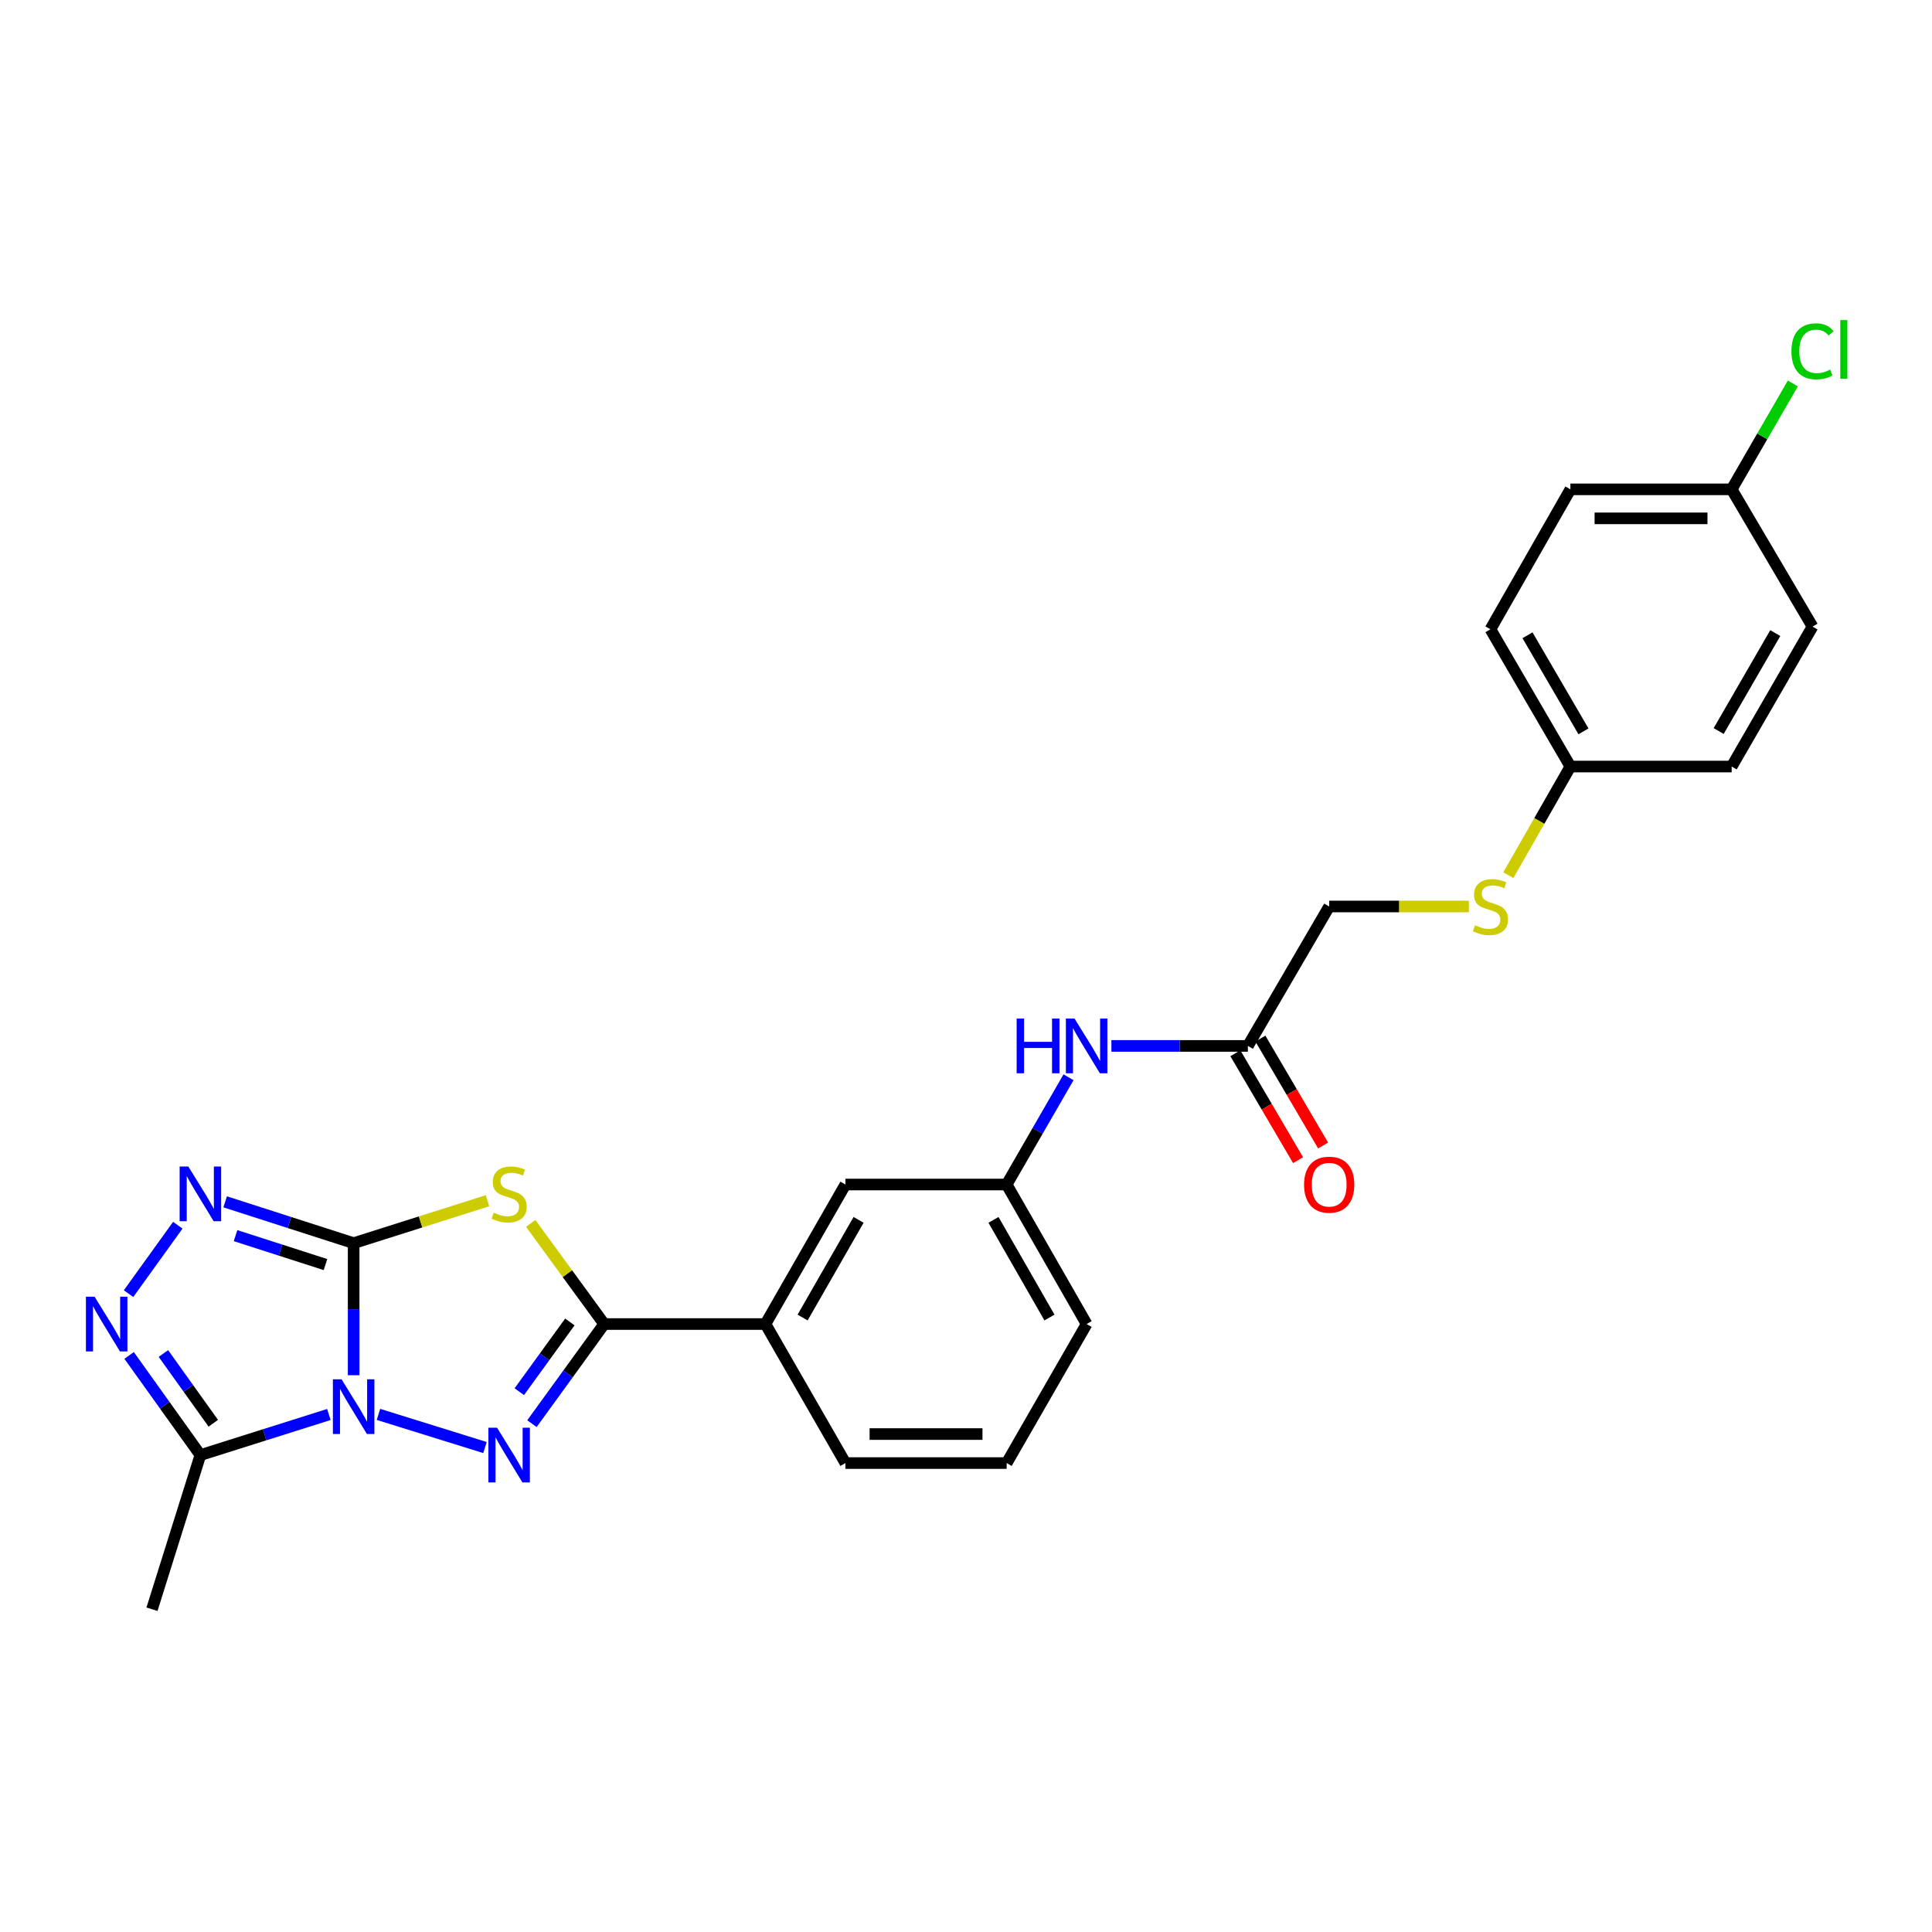 <?xml version='1.0' encoding='iso-8859-1'?>
<svg version='1.1' baseProfile='full'
              xmlns='http://www.w3.org/2000/svg'
                      xmlns:rdkit='http://www.rdkit.org/xml'
                      xmlns:xlink='http://www.w3.org/1999/xlink'
                  xml:space='preserve'
width='1000px' height='1000px' viewBox='0 0 1000 1000'>
<!-- END OF HEADER -->
<rect style='opacity:1.0;fill:#FFFFFF;stroke:none' width='1000' height='1000' x='0' y='0'> </rect>
<path class='bond-0' d='M 183.043,711.81 L 183.043,677.635' style='fill:none;fill-rule:evenodd;stroke:#0000FF;stroke-width:6px;stroke-linecap:butt;stroke-linejoin:miter;stroke-opacity:1' />
<path class='bond-0' d='M 183.043,677.635 L 183.043,643.46' style='fill:none;fill-rule:evenodd;stroke:#000000;stroke-width:6px;stroke-linecap:butt;stroke-linejoin:miter;stroke-opacity:1' />
<path class='bond-1' d='M 195.89,732.085 L 251.021,749.247' style='fill:none;fill-rule:evenodd;stroke:#0000FF;stroke-width:6px;stroke-linecap:butt;stroke-linejoin:miter;stroke-opacity:1' />
<path class='bond-5' d='M 170.223,732.136 L 136.972,742.639' style='fill:none;fill-rule:evenodd;stroke:#0000FF;stroke-width:6px;stroke-linecap:butt;stroke-linejoin:miter;stroke-opacity:1' />
<path class='bond-5' d='M 136.972,742.639 L 103.721,753.142' style='fill:none;fill-rule:evenodd;stroke:#000000;stroke-width:6px;stroke-linecap:butt;stroke-linejoin:miter;stroke-opacity:1' />
<path class='bond-2' d='M 183.043,643.46 L 217.692,632.472' style='fill:none;fill-rule:evenodd;stroke:#000000;stroke-width:6px;stroke-linecap:butt;stroke-linejoin:miter;stroke-opacity:1' />
<path class='bond-2' d='M 217.692,632.472 L 252.341,621.485' style='fill:none;fill-rule:evenodd;stroke:#CCCC00;stroke-width:6px;stroke-linecap:butt;stroke-linejoin:miter;stroke-opacity:1' />
<path class='bond-4' d='M 183.043,643.46 L 149.793,632.761' style='fill:none;fill-rule:evenodd;stroke:#000000;stroke-width:6px;stroke-linecap:butt;stroke-linejoin:miter;stroke-opacity:1' />
<path class='bond-4' d='M 149.793,632.761 L 116.544,622.063' style='fill:none;fill-rule:evenodd;stroke:#0000FF;stroke-width:6px;stroke-linecap:butt;stroke-linejoin:miter;stroke-opacity:1' />
<path class='bond-4' d='M 168.469,654.542 L 145.195,647.053' style='fill:none;fill-rule:evenodd;stroke:#000000;stroke-width:6px;stroke-linecap:butt;stroke-linejoin:miter;stroke-opacity:1' />
<path class='bond-4' d='M 145.195,647.053 L 121.92,639.564' style='fill:none;fill-rule:evenodd;stroke:#0000FF;stroke-width:6px;stroke-linecap:butt;stroke-linejoin:miter;stroke-opacity:1' />
<path class='bond-3' d='M 275.323,736.888 L 294.025,711.105' style='fill:none;fill-rule:evenodd;stroke:#0000FF;stroke-width:6px;stroke-linecap:butt;stroke-linejoin:miter;stroke-opacity:1' />
<path class='bond-3' d='M 294.025,711.105 L 312.726,685.322' style='fill:none;fill-rule:evenodd;stroke:#000000;stroke-width:6px;stroke-linecap:butt;stroke-linejoin:miter;stroke-opacity:1' />
<path class='bond-3' d='M 268.78,720.337 L 281.872,702.29' style='fill:none;fill-rule:evenodd;stroke:#0000FF;stroke-width:6px;stroke-linecap:butt;stroke-linejoin:miter;stroke-opacity:1' />
<path class='bond-3' d='M 281.872,702.29 L 294.963,684.242' style='fill:none;fill-rule:evenodd;stroke:#000000;stroke-width:6px;stroke-linecap:butt;stroke-linejoin:miter;stroke-opacity:1' />
<path class='bond-27' d='M 274.698,633.231 L 293.712,659.277' style='fill:none;fill-rule:evenodd;stroke:#CCCC00;stroke-width:6px;stroke-linecap:butt;stroke-linejoin:miter;stroke-opacity:1' />
<path class='bond-27' d='M 293.712,659.277 L 312.726,685.322' style='fill:none;fill-rule:evenodd;stroke:#000000;stroke-width:6px;stroke-linecap:butt;stroke-linejoin:miter;stroke-opacity:1' />
<path class='bond-7' d='M 312.726,685.322 L 396.194,685.322' style='fill:none;fill-rule:evenodd;stroke:#000000;stroke-width:6px;stroke-linecap:butt;stroke-linejoin:miter;stroke-opacity:1' />
<path class='bond-26' d='M 92.033,634.172 L 66.538,669.587' style='fill:none;fill-rule:evenodd;stroke:#0000FF;stroke-width:6px;stroke-linecap:butt;stroke-linejoin:miter;stroke-opacity:1' />
<path class='bond-6' d='M 103.721,753.142 L 85.275,727.355' style='fill:none;fill-rule:evenodd;stroke:#000000;stroke-width:6px;stroke-linecap:butt;stroke-linejoin:miter;stroke-opacity:1' />
<path class='bond-6' d='M 85.275,727.355 L 66.83,701.567' style='fill:none;fill-rule:evenodd;stroke:#0000FF;stroke-width:6px;stroke-linecap:butt;stroke-linejoin:miter;stroke-opacity:1' />
<path class='bond-6' d='M 110.398,736.671 L 97.487,718.62' style='fill:none;fill-rule:evenodd;stroke:#000000;stroke-width:6px;stroke-linecap:butt;stroke-linejoin:miter;stroke-opacity:1' />
<path class='bond-6' d='M 97.487,718.62 L 84.575,700.569' style='fill:none;fill-rule:evenodd;stroke:#0000FF;stroke-width:6px;stroke-linecap:butt;stroke-linejoin:miter;stroke-opacity:1' />
<path class='bond-17' d='M 103.721,753.142 L 78.665,832.939' style='fill:none;fill-rule:evenodd;stroke:#000000;stroke-width:6px;stroke-linecap:butt;stroke-linejoin:miter;stroke-opacity:1' />
<path class='bond-10' d='M 396.194,685.322 L 437.581,613.107' style='fill:none;fill-rule:evenodd;stroke:#000000;stroke-width:6px;stroke-linecap:butt;stroke-linejoin:miter;stroke-opacity:1' />
<path class='bond-10' d='M 415.428,681.955 L 444.399,631.405' style='fill:none;fill-rule:evenodd;stroke:#000000;stroke-width:6px;stroke-linecap:butt;stroke-linejoin:miter;stroke-opacity:1' />
<path class='bond-23' d='M 396.194,685.322 L 437.581,757.279' style='fill:none;fill-rule:evenodd;stroke:#000000;stroke-width:6px;stroke-linecap:butt;stroke-linejoin:miter;stroke-opacity:1' />
<path class='bond-8' d='M 645.903,541.367 L 610.583,541.367' style='fill:none;fill-rule:evenodd;stroke:#000000;stroke-width:6px;stroke-linecap:butt;stroke-linejoin:miter;stroke-opacity:1' />
<path class='bond-8' d='M 610.583,541.367 L 575.262,541.367' style='fill:none;fill-rule:evenodd;stroke:#0000FF;stroke-width:6px;stroke-linecap:butt;stroke-linejoin:miter;stroke-opacity:1' />
<path class='bond-13' d='M 639.428,545.165 L 655.658,572.836' style='fill:none;fill-rule:evenodd;stroke:#000000;stroke-width:6px;stroke-linecap:butt;stroke-linejoin:miter;stroke-opacity:1' />
<path class='bond-13' d='M 655.658,572.836 L 671.888,600.506' style='fill:none;fill-rule:evenodd;stroke:#FF0000;stroke-width:6px;stroke-linecap:butt;stroke-linejoin:miter;stroke-opacity:1' />
<path class='bond-13' d='M 652.378,537.569 L 668.608,565.24' style='fill:none;fill-rule:evenodd;stroke:#000000;stroke-width:6px;stroke-linecap:butt;stroke-linejoin:miter;stroke-opacity:1' />
<path class='bond-13' d='M 668.608,565.24 L 684.838,592.91' style='fill:none;fill-rule:evenodd;stroke:#FF0000;stroke-width:6px;stroke-linecap:butt;stroke-linejoin:miter;stroke-opacity:1' />
<path class='bond-14' d='M 645.903,541.367 L 687.982,469.194' style='fill:none;fill-rule:evenodd;stroke:#000000;stroke-width:6px;stroke-linecap:butt;stroke-linejoin:miter;stroke-opacity:1' />
<path class='bond-9' d='M 553.072,557.598 L 537.06,585.352' style='fill:none;fill-rule:evenodd;stroke:#0000FF;stroke-width:6px;stroke-linecap:butt;stroke-linejoin:miter;stroke-opacity:1' />
<path class='bond-9' d='M 537.06,585.352 L 521.048,613.107' style='fill:none;fill-rule:evenodd;stroke:#000000;stroke-width:6px;stroke-linecap:butt;stroke-linejoin:miter;stroke-opacity:1' />
<path class='bond-11' d='M 437.581,613.107 L 521.048,613.107' style='fill:none;fill-rule:evenodd;stroke:#000000;stroke-width:6px;stroke-linecap:butt;stroke-linejoin:miter;stroke-opacity:1' />
<path class='bond-28' d='M 521.048,613.107 L 562.436,685.322' style='fill:none;fill-rule:evenodd;stroke:#000000;stroke-width:6px;stroke-linecap:butt;stroke-linejoin:miter;stroke-opacity:1' />
<path class='bond-28' d='M 514.23,631.405 L 543.202,681.955' style='fill:none;fill-rule:evenodd;stroke:#000000;stroke-width:6px;stroke-linecap:butt;stroke-linejoin:miter;stroke-opacity:1' />
<path class='bond-12' d='M 760.283,469.194 L 724.133,469.194' style='fill:none;fill-rule:evenodd;stroke:#CCCC00;stroke-width:6px;stroke-linecap:butt;stroke-linejoin:miter;stroke-opacity:1' />
<path class='bond-12' d='M 724.133,469.194 L 687.982,469.194' style='fill:none;fill-rule:evenodd;stroke:#000000;stroke-width:6px;stroke-linecap:butt;stroke-linejoin:miter;stroke-opacity:1' />
<path class='bond-15' d='M 780.709,452.988 L 796.773,424.875' style='fill:none;fill-rule:evenodd;stroke:#CCCC00;stroke-width:6px;stroke-linecap:butt;stroke-linejoin:miter;stroke-opacity:1' />
<path class='bond-15' d='M 796.773,424.875 L 812.837,396.762' style='fill:none;fill-rule:evenodd;stroke:#000000;stroke-width:6px;stroke-linecap:butt;stroke-linejoin:miter;stroke-opacity:1' />
<path class='bond-19' d='M 812.837,396.762 L 896.304,396.762' style='fill:none;fill-rule:evenodd;stroke:#000000;stroke-width:6px;stroke-linecap:butt;stroke-linejoin:miter;stroke-opacity:1' />
<path class='bond-20' d='M 812.837,396.762 L 771.45,325.714' style='fill:none;fill-rule:evenodd;stroke:#000000;stroke-width:6px;stroke-linecap:butt;stroke-linejoin:miter;stroke-opacity:1' />
<path class='bond-20' d='M 819.602,378.547 L 790.631,328.814' style='fill:none;fill-rule:evenodd;stroke:#000000;stroke-width:6px;stroke-linecap:butt;stroke-linejoin:miter;stroke-opacity:1' />
<path class='bond-16' d='M 896.304,253.282 L 812.837,253.282' style='fill:none;fill-rule:evenodd;stroke:#000000;stroke-width:6px;stroke-linecap:butt;stroke-linejoin:miter;stroke-opacity:1' />
<path class='bond-16' d='M 883.784,268.295 L 825.357,268.295' style='fill:none;fill-rule:evenodd;stroke:#000000;stroke-width:6px;stroke-linecap:butt;stroke-linejoin:miter;stroke-opacity:1' />
<path class='bond-18' d='M 896.304,253.282 L 912.137,225.881' style='fill:none;fill-rule:evenodd;stroke:#000000;stroke-width:6px;stroke-linecap:butt;stroke-linejoin:miter;stroke-opacity:1' />
<path class='bond-18' d='M 912.137,225.881 L 927.97,198.481' style='fill:none;fill-rule:evenodd;stroke:#00CC00;stroke-width:6px;stroke-linecap:butt;stroke-linejoin:miter;stroke-opacity:1' />
<path class='bond-29' d='M 896.304,253.282 L 938.159,324.329' style='fill:none;fill-rule:evenodd;stroke:#000000;stroke-width:6px;stroke-linecap:butt;stroke-linejoin:miter;stroke-opacity:1' />
<path class='bond-22' d='M 896.304,396.762 L 938.159,324.329' style='fill:none;fill-rule:evenodd;stroke:#000000;stroke-width:6px;stroke-linecap:butt;stroke-linejoin:miter;stroke-opacity:1' />
<path class='bond-22' d='M 889.583,378.385 L 918.881,327.683' style='fill:none;fill-rule:evenodd;stroke:#000000;stroke-width:6px;stroke-linecap:butt;stroke-linejoin:miter;stroke-opacity:1' />
<path class='bond-21' d='M 771.45,325.714 L 812.837,253.282' style='fill:none;fill-rule:evenodd;stroke:#000000;stroke-width:6px;stroke-linecap:butt;stroke-linejoin:miter;stroke-opacity:1' />
<path class='bond-24' d='M 437.581,757.279 L 521.048,757.279' style='fill:none;fill-rule:evenodd;stroke:#000000;stroke-width:6px;stroke-linecap:butt;stroke-linejoin:miter;stroke-opacity:1' />
<path class='bond-24' d='M 450.101,742.266 L 508.528,742.266' style='fill:none;fill-rule:evenodd;stroke:#000000;stroke-width:6px;stroke-linecap:butt;stroke-linejoin:miter;stroke-opacity:1' />
<path class='bond-25' d='M 521.048,757.279 L 562.436,685.322' style='fill:none;fill-rule:evenodd;stroke:#000000;stroke-width:6px;stroke-linecap:butt;stroke-linejoin:miter;stroke-opacity:1' />
<path  class='atom-0' d='M 176.783 713.926
L 186.063 728.926
Q 186.983 730.406, 188.463 733.086
Q 189.943 735.766, 190.023 735.926
L 190.023 713.926
L 193.783 713.926
L 193.783 742.246
L 189.903 742.246
L 179.943 725.846
Q 178.783 723.926, 177.543 721.726
Q 176.343 719.526, 175.983 718.846
L 175.983 742.246
L 172.303 742.246
L 172.303 713.926
L 176.783 713.926
' fill='#0000FF'/>
<path  class='atom-2' d='M 257.272 738.982
L 266.552 753.982
Q 267.472 755.462, 268.952 758.142
Q 270.432 760.822, 270.512 760.982
L 270.512 738.982
L 274.272 738.982
L 274.272 767.302
L 270.392 767.302
L 260.432 750.902
Q 259.272 748.982, 258.032 746.782
Q 256.832 744.582, 256.472 743.902
L 256.472 767.302
L 252.792 767.302
L 252.792 738.982
L 257.272 738.982
' fill='#0000FF'/>
<path  class='atom-3' d='M 255.532 627.657
Q 255.852 627.777, 257.172 628.337
Q 258.492 628.897, 259.932 629.257
Q 261.412 629.577, 262.852 629.577
Q 265.532 629.577, 267.092 628.297
Q 268.652 626.977, 268.652 624.697
Q 268.652 623.137, 267.852 622.177
Q 267.092 621.217, 265.892 620.697
Q 264.692 620.177, 262.692 619.577
Q 260.172 618.817, 258.652 618.097
Q 257.172 617.377, 256.092 615.857
Q 255.052 614.337, 255.052 611.777
Q 255.052 608.217, 257.452 606.017
Q 259.892 603.817, 264.692 603.817
Q 267.972 603.817, 271.692 605.377
L 270.772 608.457
Q 267.372 607.057, 264.812 607.057
Q 262.052 607.057, 260.532 608.217
Q 259.012 609.337, 259.052 611.297
Q 259.052 612.817, 259.812 613.737
Q 260.612 614.657, 261.732 615.177
Q 262.892 615.697, 264.812 616.297
Q 267.372 617.097, 268.892 617.897
Q 270.412 618.697, 271.492 620.337
Q 272.612 621.937, 272.612 624.697
Q 272.612 628.617, 269.972 630.737
Q 267.372 632.817, 263.012 632.817
Q 260.492 632.817, 258.572 632.257
Q 256.692 631.737, 254.452 630.817
L 255.532 627.657
' fill='#CCCC00'/>
<path  class='atom-5' d='M 97.461 603.777
L 106.741 618.777
Q 107.661 620.257, 109.141 622.937
Q 110.621 625.617, 110.701 625.777
L 110.701 603.777
L 114.461 603.777
L 114.461 632.097
L 110.581 632.097
L 100.621 615.697
Q 99.461 613.777, 98.221 611.577
Q 97.021 609.377, 96.661 608.697
L 96.661 632.097
L 92.981 632.097
L 92.981 603.777
L 97.461 603.777
' fill='#0000FF'/>
<path  class='atom-7' d='M 48.95 671.162
L 58.23 686.162
Q 59.15 687.642, 60.63 690.322
Q 62.11 693.002, 62.19 693.162
L 62.19 671.162
L 65.95 671.162
L 65.95 699.482
L 62.07 699.482
L 52.11 683.082
Q 50.95 681.162, 49.71 678.962
Q 48.51 676.762, 48.15 676.082
L 48.15 699.482
L 44.47 699.482
L 44.47 671.162
L 48.95 671.162
' fill='#0000FF'/>
<path  class='atom-10' d='M 526.216 527.207
L 530.056 527.207
L 530.056 539.247
L 544.536 539.247
L 544.536 527.207
L 548.376 527.207
L 548.376 555.527
L 544.536 555.527
L 544.536 542.447
L 530.056 542.447
L 530.056 555.527
L 526.216 555.527
L 526.216 527.207
' fill='#0000FF'/>
<path  class='atom-10' d='M 556.176 527.207
L 565.456 542.207
Q 566.376 543.687, 567.856 546.367
Q 569.336 549.047, 569.416 549.207
L 569.416 527.207
L 573.176 527.207
L 573.176 555.527
L 569.296 555.527
L 559.336 539.127
Q 558.176 537.207, 556.936 535.007
Q 555.736 532.807, 555.376 532.127
L 555.376 555.527
L 551.696 555.527
L 551.696 527.207
L 556.176 527.207
' fill='#0000FF'/>
<path  class='atom-13' d='M 763.45 478.914
Q 763.77 479.034, 765.09 479.594
Q 766.41 480.154, 767.85 480.514
Q 769.33 480.834, 770.77 480.834
Q 773.45 480.834, 775.01 479.554
Q 776.57 478.234, 776.57 475.954
Q 776.57 474.394, 775.77 473.434
Q 775.01 472.474, 773.81 471.954
Q 772.61 471.434, 770.61 470.834
Q 768.09 470.074, 766.57 469.354
Q 765.09 468.634, 764.01 467.114
Q 762.97 465.594, 762.97 463.034
Q 762.97 459.474, 765.37 457.274
Q 767.81 455.074, 772.61 455.074
Q 775.89 455.074, 779.61 456.634
L 778.69 459.714
Q 775.29 458.314, 772.73 458.314
Q 769.97 458.314, 768.45 459.474
Q 766.93 460.594, 766.97 462.554
Q 766.97 464.074, 767.73 464.994
Q 768.53 465.914, 769.65 466.434
Q 770.81 466.954, 772.73 467.554
Q 775.29 468.354, 776.81 469.154
Q 778.33 469.954, 779.41 471.594
Q 780.53 473.194, 780.53 475.954
Q 780.53 479.874, 777.89 481.994
Q 775.29 484.074, 770.93 484.074
Q 768.41 484.074, 766.49 483.514
Q 764.61 482.994, 762.37 482.074
L 763.45 478.914
' fill='#CCCC00'/>
<path  class='atom-14' d='M 674.982 613.187
Q 674.982 606.387, 678.342 602.587
Q 681.702 598.787, 687.982 598.787
Q 694.262 598.787, 697.622 602.587
Q 700.982 606.387, 700.982 613.187
Q 700.982 620.067, 697.582 623.987
Q 694.182 627.867, 687.982 627.867
Q 681.742 627.867, 678.342 623.987
Q 674.982 620.107, 674.982 613.187
M 687.982 624.667
Q 692.302 624.667, 694.622 621.787
Q 696.982 618.867, 696.982 613.187
Q 696.982 607.627, 694.622 604.827
Q 692.302 601.987, 687.982 601.987
Q 683.662 601.987, 681.302 604.787
Q 678.982 607.587, 678.982 613.187
Q 678.982 618.907, 681.302 621.787
Q 683.662 624.667, 687.982 624.667
' fill='#FF0000'/>
<path  class='atom-19' d='M 927.239 181.83
Q 927.239 174.79, 930.519 171.11
Q 933.839 167.39, 940.119 167.39
Q 945.959 167.39, 949.079 171.51
L 946.439 173.67
Q 944.159 170.67, 940.119 170.67
Q 935.839 170.67, 933.559 173.55
Q 931.319 176.39, 931.319 181.83
Q 931.319 187.43, 933.639 190.31
Q 935.999 193.19, 940.559 193.19
Q 943.679 193.19, 947.319 191.31
L 948.439 194.31
Q 946.959 195.27, 944.719 195.83
Q 942.479 196.39, 939.999 196.39
Q 933.839 196.39, 930.519 192.63
Q 927.239 188.87, 927.239 181.83
' fill='#00CC00'/>
<path  class='atom-19' d='M 952.519 165.67
L 956.199 165.67
L 956.199 196.03
L 952.519 196.03
L 952.519 165.67
' fill='#00CC00'/>
</svg>

